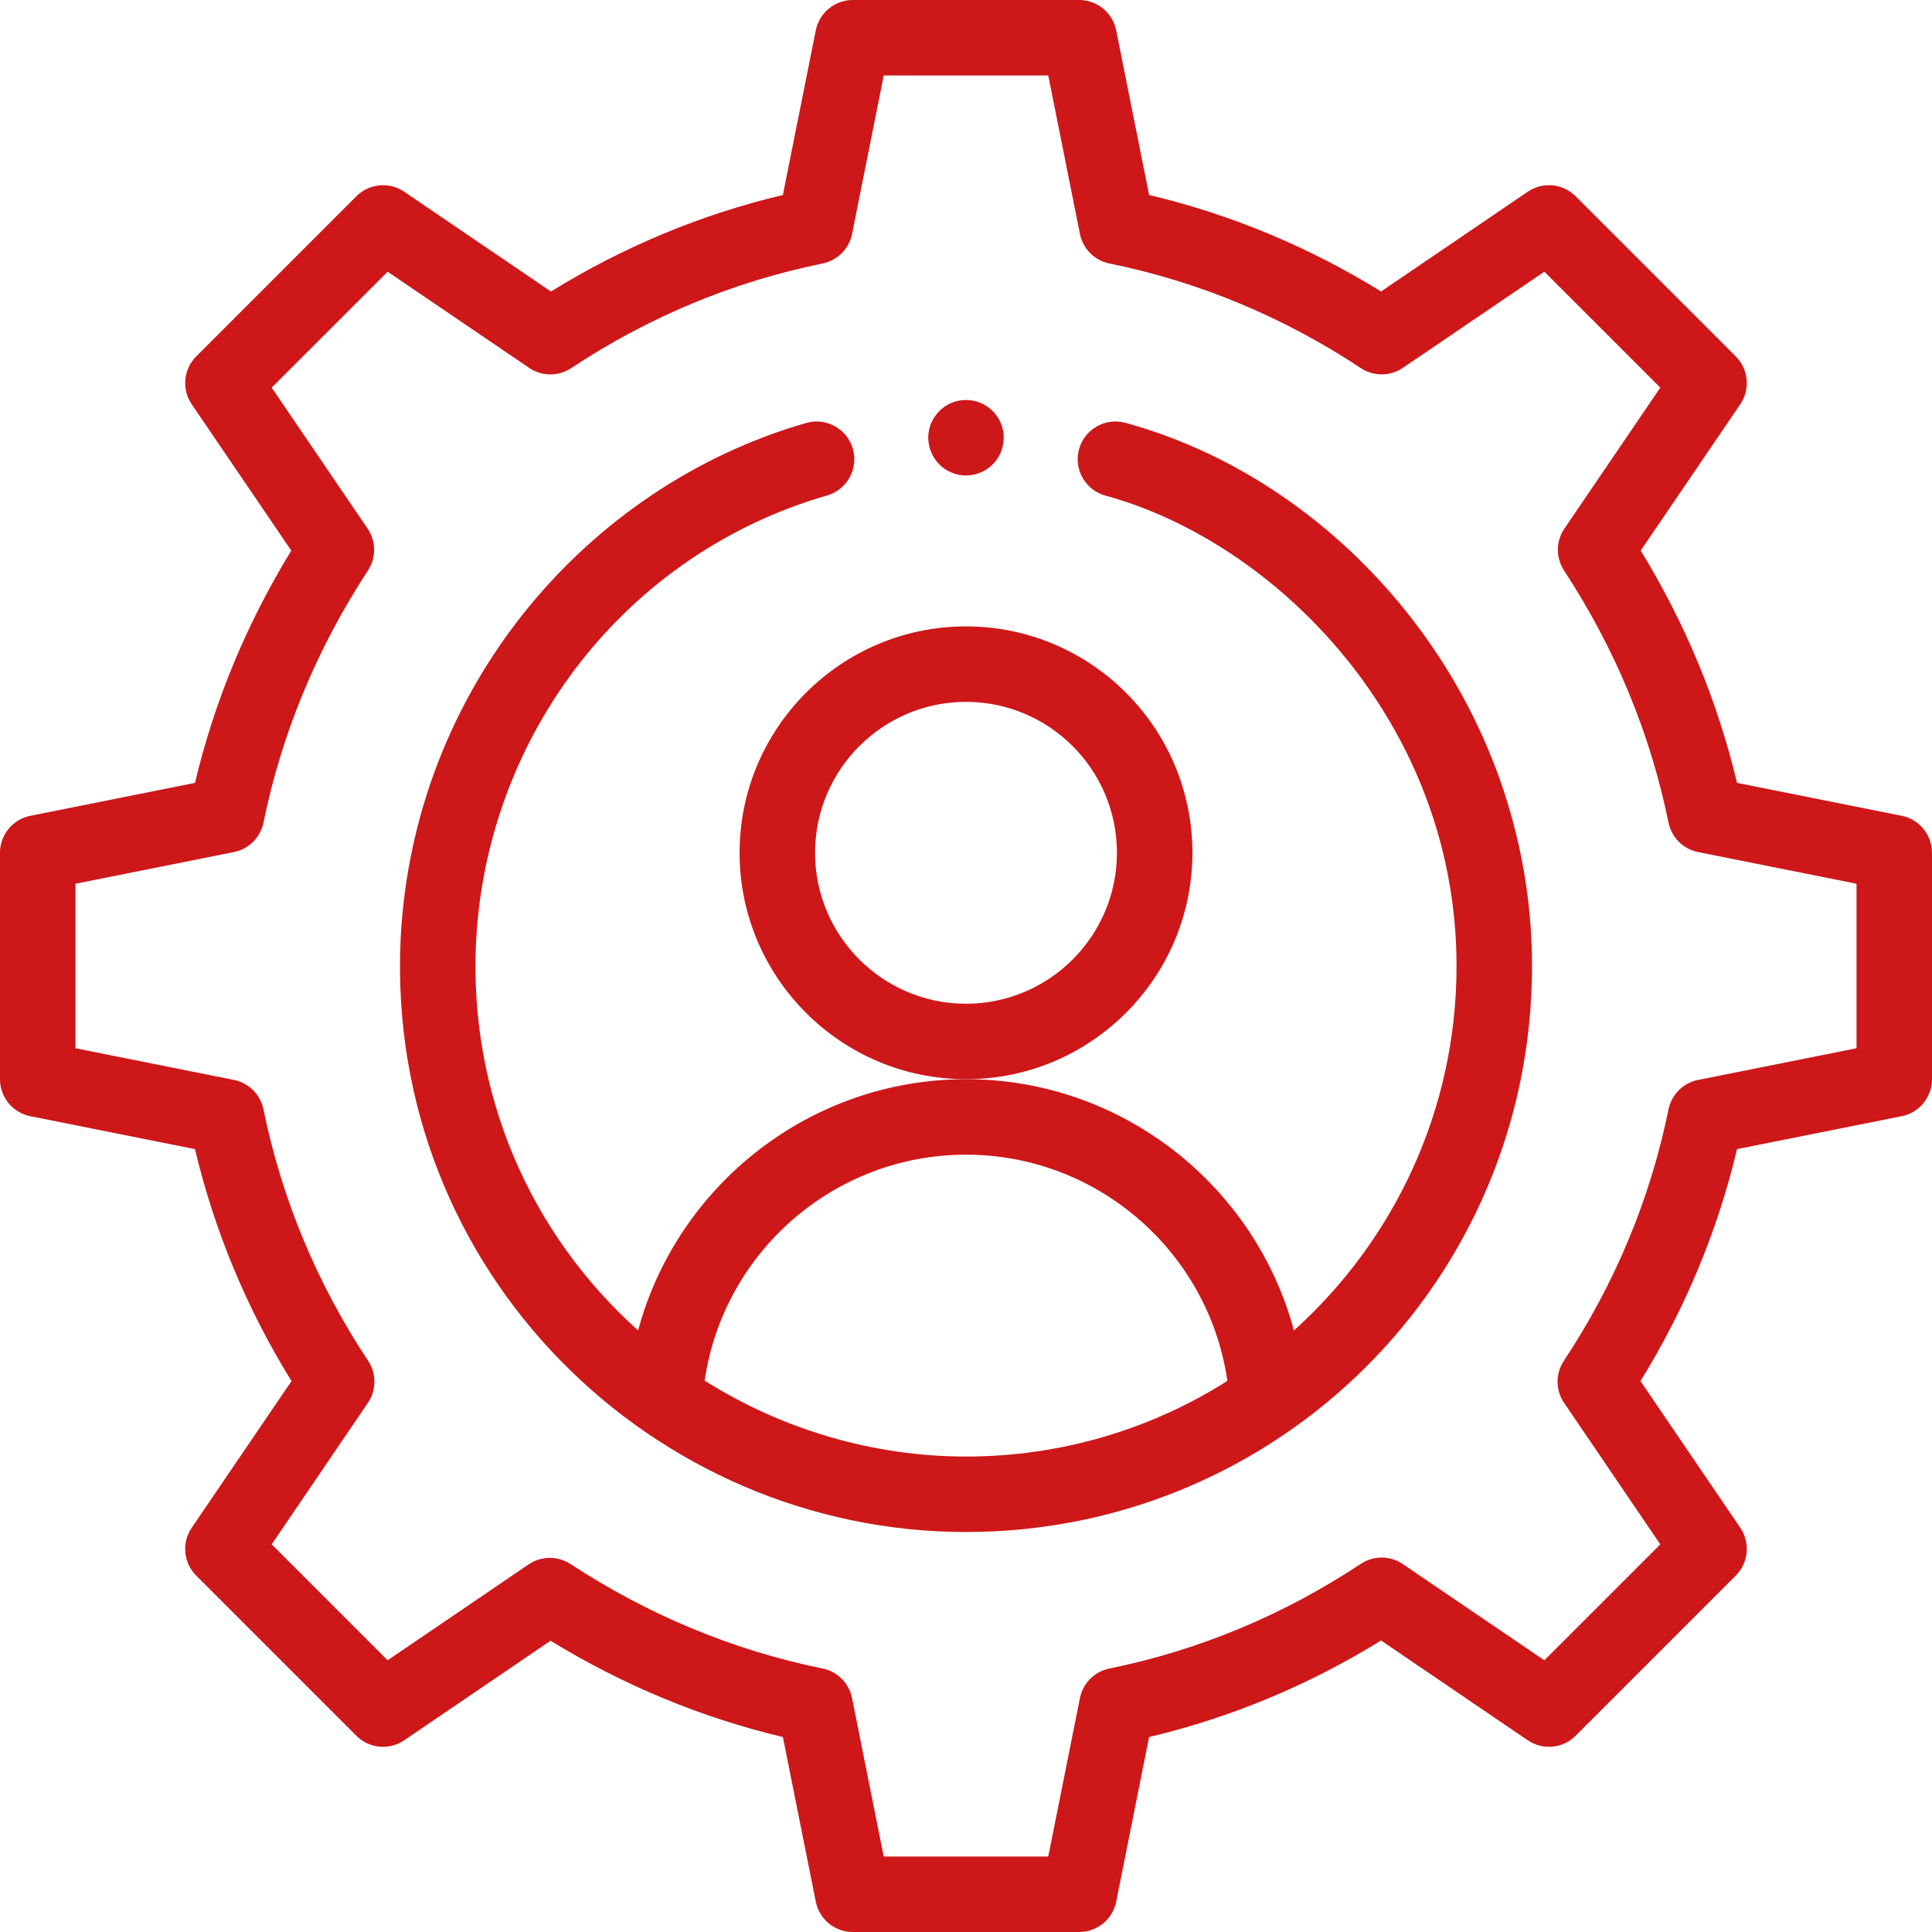 <?xml version="1.0"?>
<svg xmlns="http://www.w3.org/2000/svg" height="512px" viewBox="0 0 512.001 512" width="512px"><g><path d="m256 126c5.398 0 9.809-4.289 9.988-9.648.012-.109.012-.23.012-.352 0-5.52-4.48-10-10-10s-10 4.48-10 10c0 .121 0 .242.012.352.18 5.359 4.59 9.648 9.988 9.648zm0 0" data-original="#000000" class="active-path" data-old_color="#ce1719" fill="#ce1719"/><path d="m316 226c0-33.082-26.914-60-60-60s-60 26.918-60 60c0 33.086 26.914 60 60 60s60-26.914 60-60zm-60 40c-22.055 0-40-17.945-40-40s17.945-40 40-40 40 17.945 40 40-17.945 40-40 40zm0 0" data-original="#000000" class="active-path" data-old_color="#ce1719" fill="#ce1719"/><path d="m503.961 216.195-43.633-8.723c-5.129-21.582-13.688-42.234-25.52-61.562l26.379-38.773c2.699-3.973 2.199-9.301-1.195-12.695l-42.43-42.43c-3.398-3.398-8.727-3.898-12.699-1.199-9.047 6.156-29.191 19.859-38.867 26.434-19.18-11.848-39.805-20.43-61.469-25.574l-8.723-43.633c-.934-4.672-5.035-8.039-9.805-8.039h-60c-4.766 0-8.871 3.367-9.805 8.039l-8.723 43.633c-21.672 5.148-42.293 13.73-61.465 25.582-9.152-6.223-27.758-18.879-38.871-26.441-3.973-2.699-9.301-2.195-12.699 1.199l-42.43 42.43c-3.395 3.395-3.898 8.727-1.195 12.695l26.379 38.773c-11.832 19.328-20.395 39.98-25.52 61.562l-43.633 8.723c-4.676.934-8.039 5.039-8.039 9.805v60c0 4.766 3.363 8.871 8.039 9.805l43.633 8.723c5.148 21.676 13.73 42.297 25.582 61.469-6.223 9.148-18.883 27.754-26.441 38.871-2.703 3.969-2.199 9.297 1.195 12.695l42.43 42.43c3.398 3.395 8.727 3.898 12.699 1.195l38.77-26.379c19.332 11.836 39.988 20.395 61.566 25.52l8.723 43.633c.934 4.676 5.039 8.039 9.805 8.039h60c4.77 0 8.871-3.363 9.805-8.039l8.723-43.633c21.668-5.145 42.293-13.727 61.469-25.582 9.148 6.223 27.758 18.879 38.871 26.441 3.969 2.699 9.297 2.199 12.695-1.195l42.43-42.434c3.395-3.395 3.898-8.723 1.195-12.695-7.559-11.113-20.219-29.719-26.441-38.871 11.855-19.172 20.441-39.797 25.582-61.465l43.633-8.723c4.676-.934 8.039-5.039 8.039-9.805v-60c0-4.766-3.363-8.871-8.039-9.805zm-11.961 61.605-41.988 8.395c-3.949.789-7.039 3.867-7.84 7.809-4.832 23.715-14.164 46.137-27.738 66.637-2.152 3.246-2.223 7.453-.176 10.77.152.25.191.312 25.738 37.863l-30.727 30.723c-37.551-25.543-37.609-25.582-37.863-25.738-3.312-2.043-7.516-1.977-10.77.176-20.5 13.574-42.918 22.91-66.633 27.738-3.945.805-7.023 3.895-7.812 7.84l-8.391 41.988h-43.602l-8.395-41.988c-.789-3.945-3.867-7.039-7.809-7.84-23.602-4.809-46.078-14.125-66.812-27.688-3.379-2.211-7.758-2.176-11.098.098l-37.359 25.414-30.723-30.723c25.547-37.555 25.582-37.613 25.738-37.863 2.043-3.32 1.977-7.523-.176-10.773-13.574-20.492-22.906-42.91-27.738-66.633-.805-3.945-3.895-7.02-7.84-7.809l-41.988-8.395v-43.602l41.988-8.395c3.949-.789 7.035-3.863 7.84-7.809 4.812-23.605 14.125-46.086 27.691-66.812 2.211-3.379 2.172-7.758-.102-11.102l-25.414-37.355 30.727-30.723c37.551 25.543 37.609 25.582 37.863 25.738 3.316 2.043 7.52 1.977 10.766-.176 20.5-13.57 42.918-22.906 66.637-27.738 3.945-.805 7.023-3.895 7.812-7.84l8.391-41.988h43.602l8.395 41.992c.789 3.945 3.867 7.035 7.809 7.836 23.711 4.832 46.129 14.16 66.641 27.73 3.078 2.039 7.031 2.215 10.277.457.543-.293.578-.312 38.352-26.012l30.723 30.727-25.41 37.355c-2.273 3.34-2.316 7.719-.102 11.102 13.562 20.727 22.879 43.207 27.688 66.812.805 3.941 3.895 7.02 7.84 7.809l41.988 8.395zm0 0" data-original="#000000" class="active-path" data-old_color="#ce1719" fill="#ce1719"/><path d="m298.23 112.055c-5.328-1.453-10.824 1.688-12.277 7.016-1.453 5.328 1.688 10.824 7.016 12.277 45.098 12.301 93.031 60.168 93.031 124.652 0 38.301-16.652 72.781-43.094 96.594-10.359-38.492-45.605-66.594-86.906-66.594-41.297 0-76.539 28.098-86.902 66.582-28.789-25.828-44.77-62.824-42.961-102.629 2.754-55.727 40.137-103.402 93.031-118.645 5.309-1.527 8.371-7.07 6.84-12.375-1.531-5.309-7.07-8.371-12.375-6.84-58.316 16.801-104.188 70.414-107.473 136.914-3.996 87.879 66.785 156.992 149.84 156.992 82.609 0 150-66.598 150-150 0-69.484-48.949-127.906-107.77-143.945zm-111.484 253.832c4.922-34.008 34.297-59.887 69.254-59.887 34.984 0 64.375 25.918 69.266 59.961-20.066 12.688-43.82 20.039-69.266 20.039-24.559 0-48.629-7.133-69.254-20.113zm0 0" data-original="#000000" class="active-path" data-old_color="#ce1719" fill="#ce1719"/></g> </svg>
